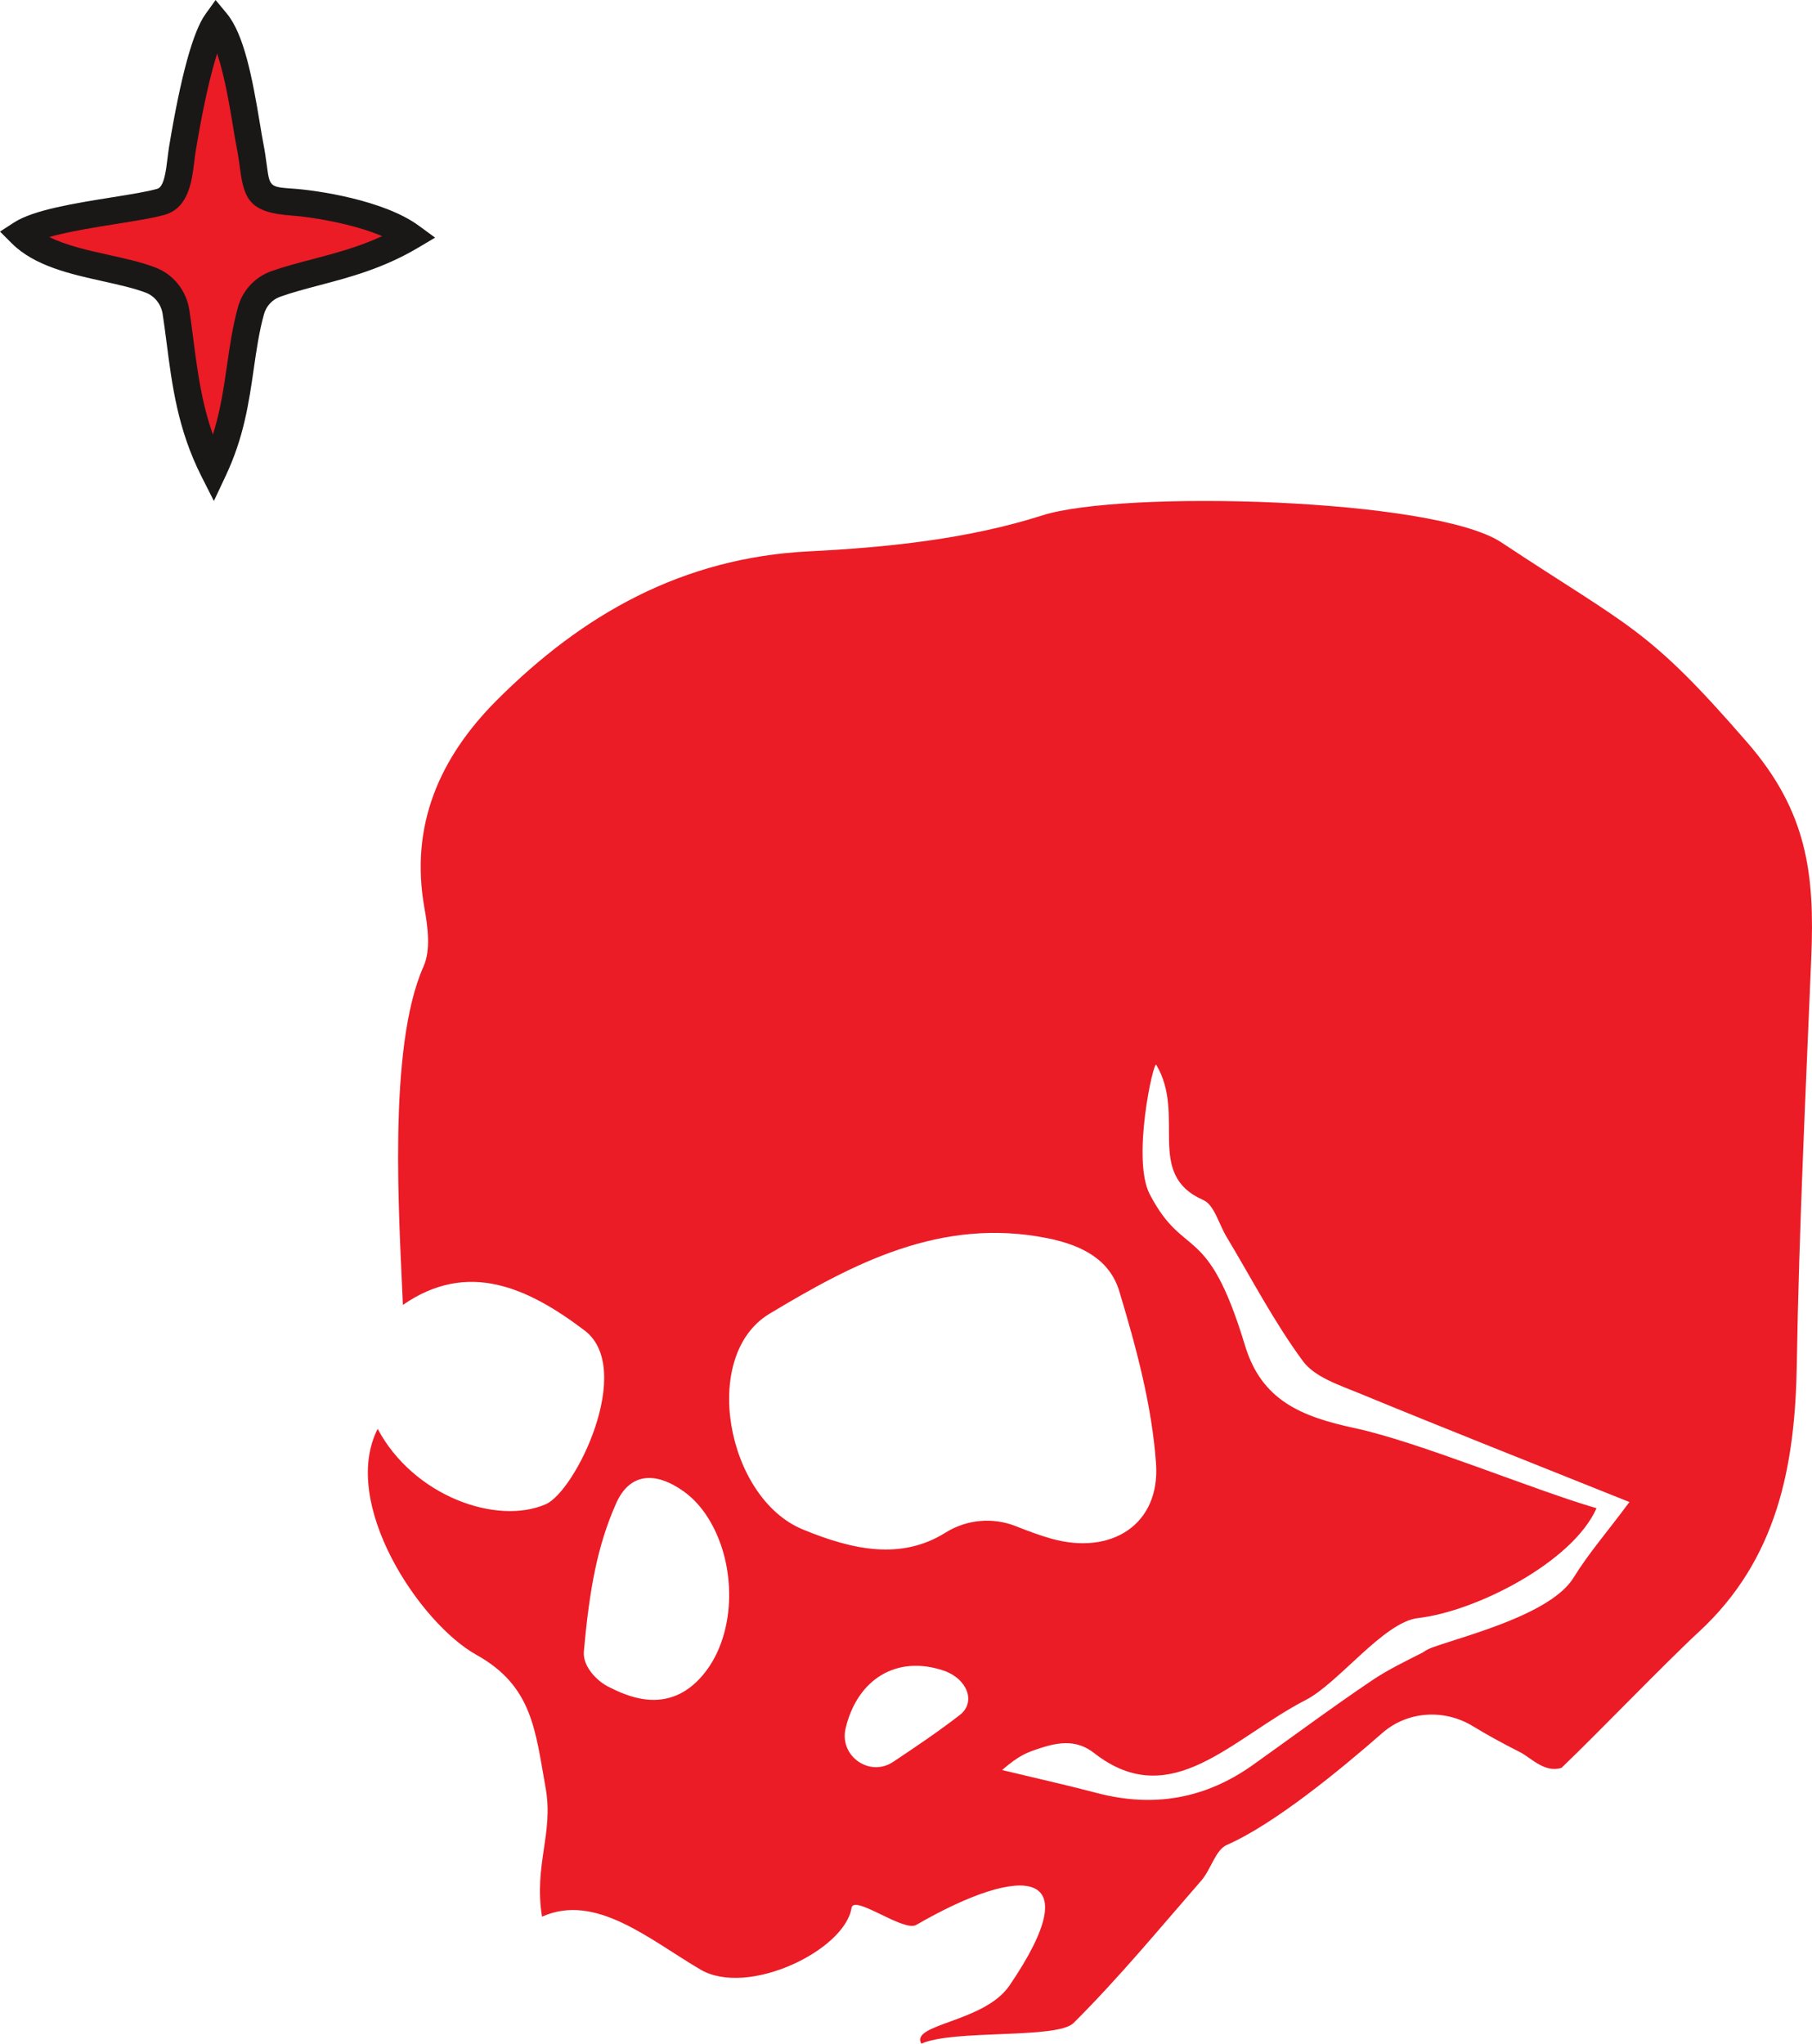<?xml version="1.0" encoding="UTF-8"?> <svg xmlns="http://www.w3.org/2000/svg" width="133" height="150" viewBox="0 0 133 150" fill="none"><path d="M21.489 14.835C18.291 14.611 18.951 13.754 18.35 10.681C17.948 8.623 17.353 3.393 15.88 1.619C14.773 3.159 13.818 8.319 13.39 10.905C13.15 12.354 13.191 14.402 11.833 14.805C9.719 15.433 3.524 15.896 1.566 17.162C3.783 19.373 8.227 19.478 11.052 20.554C12.054 20.937 12.755 21.844 12.917 22.9C13.475 26.547 13.613 30.447 15.667 34.512C17.69 30.218 17.404 26.477 18.419 22.8C18.672 21.889 19.349 21.157 20.241 20.838C23.152 19.807 26.55 19.478 30.139 17.356C27.734 15.592 22.895 14.93 21.489 14.835Z" fill="#EB1C26"></path><path d="M3.617 17.397C4.859 18.015 6.444 18.368 7.992 18.712C9.221 18.986 10.382 19.24 11.406 19.634C12.725 20.132 13.68 21.327 13.897 22.752C14.006 23.464 14.099 24.186 14.193 24.914C14.486 27.185 14.788 29.521 15.627 31.898C16.183 30.134 16.426 28.446 16.664 26.797C16.866 25.402 17.073 23.962 17.466 22.538C17.806 21.312 18.719 20.331 19.91 19.907C20.89 19.559 21.891 19.3 22.951 19.021C24.605 18.582 26.303 18.139 28.05 17.332C25.855 16.401 22.835 15.922 21.422 15.823H21.421C18.352 15.608 17.922 14.662 17.617 12.38C17.56 11.952 17.493 11.454 17.38 10.871C17.303 10.483 17.219 9.979 17.125 9.407C16.869 7.857 16.492 5.586 15.938 3.932C15.423 5.541 14.873 8.022 14.368 11.065C14.327 11.315 14.295 11.584 14.261 11.857C14.088 13.287 13.85 15.24 12.115 15.758C11.303 15.997 10.037 16.196 8.572 16.43C7.006 16.68 5.041 16.993 3.617 17.397ZM15.699 36.77L14.784 34.961C13.049 31.529 12.632 28.296 12.229 25.168C12.137 24.456 12.046 23.748 11.939 23.051C11.829 22.333 11.355 21.731 10.702 21.482C9.812 21.143 8.719 20.904 7.563 20.645C5.208 20.122 2.538 19.534 0.868 17.865L0 16.998L1.03 16.331C2.468 15.399 5.545 14.911 8.259 14.478C9.599 14.264 10.864 14.059 11.552 13.855C12.041 13.711 12.182 12.55 12.295 11.618C12.332 11.315 12.369 11.021 12.415 10.742C13.271 5.576 14.167 2.313 15.077 1.043L15.825 0.002L16.643 0.988C17.908 2.512 18.517 5.685 19.079 9.083C19.17 9.631 19.25 10.114 19.323 10.493C19.446 11.12 19.519 11.658 19.581 12.117C19.796 13.726 19.796 13.726 21.559 13.85C23.238 13.965 28.154 14.677 30.725 16.555L31.937 17.442L30.644 18.209C28.095 19.713 25.63 20.361 23.455 20.934C22.436 21.203 21.473 21.457 20.573 21.776C19.989 21.98 19.542 22.463 19.375 23.066C19.016 24.366 18.826 25.686 18.625 27.076C18.269 29.547 17.902 32.097 16.564 34.931L15.699 36.77Z" fill="#1A1817"></path><path d="M43.758 123.153C44.015 123.401 44.289 123.613 44.597 123.772C46.045 124.528 47.604 125.041 49.138 124.61C49.806 124.424 50.457 124.078 51.099 123.467C53.661 121.029 54.132 116.519 52.787 113.045C52.222 111.594 51.365 110.305 50.166 109.453C48.075 107.97 46.208 108.118 45.223 110.345C43.843 113.452 43.261 116.671 42.858 121.193C42.789 121.954 43.244 122.658 43.758 123.153ZM58.921 112.255C62.588 113.767 66.143 114.536 69.415 112.482C70.957 111.518 72.885 111.349 74.564 112.02C75.472 112.38 76.312 112.691 77.16 112.932C81.58 114.177 85.161 111.895 84.853 107.43C84.553 103.171 83.405 98.918 82.163 94.799C81.486 92.529 79.55 91.416 76.886 90.882C69.064 89.31 62.596 92.753 56.488 96.421C51.365 99.491 53.318 109.947 58.921 112.255ZM62.065 126.867C61.594 128.891 63.83 130.469 65.56 129.315C67.308 128.152 68.91 127.066 70.435 125.887C71.686 124.928 70.975 123.199 69.27 122.621C65.8 121.444 62.913 123.267 62.065 126.867ZM80.587 131.621C84.707 132.685 88.477 132.015 91.946 129.554C94.876 127.469 97.763 125.322 100.744 123.311C101.909 122.53 103.186 121.923 104.445 121.281C104.651 121.125 104.908 120.999 105.191 120.898C107.675 120.019 113.852 118.467 115.497 115.799C116.593 114.018 117.99 112.415 119.6 110.245C112.413 107.364 106.047 104.851 99.725 102.245C98.26 101.644 96.478 101.06 95.63 99.896C93.514 97.029 91.861 93.831 90.019 90.765C89.462 89.845 89.128 88.433 88.322 88.081C84.013 86.183 87.08 81.876 84.87 78.157C84.664 77.813 83.054 85.09 84.39 87.655C86.943 92.549 88.597 89.547 91.381 98.749C92.606 102.816 95.553 103.987 99.468 104.827C104.128 105.828 112.464 109.321 117.184 110.7C115.428 114.665 108.309 118.285 104.085 118.762C101.567 119.048 98.251 123.535 95.853 124.768C90.43 127.552 85.967 133.094 80.312 128.672C79.096 127.721 77.845 127.817 76.329 128.316C75.378 128.631 74.838 128.808 73.553 129.915C77.168 130.784 77.82 130.904 80.587 131.621ZM27.721 104.874C30.342 109.806 36.45 111.975 40.057 110.407C42.25 109.455 46.61 100.46 42.91 97.654C38.772 94.522 34.351 92.464 29.571 95.779C29.314 89.521 28.423 76.904 31.087 70.935C31.627 69.734 31.404 68.055 31.156 66.665C30.059 60.552 32.295 55.576 36.45 51.409C42.772 45.078 50.097 40.929 59.401 40.466C65.149 40.18 71.069 39.563 76.509 37.828C82.368 35.957 105.259 36.54 110.194 39.808C119.737 46.127 120.902 46.022 128.253 54.501C132.656 59.57 133.204 64.145 132.947 70.279C132.536 80.224 132.048 90.169 131.885 100.119C131.765 107.589 130.463 114.46 124.68 119.789C122.324 121.961 117.081 127.405 114.614 129.755C113.372 130.155 112.353 128.996 111.573 128.606C110.228 127.927 109.089 127.296 108.138 126.714C106.03 125.417 103.323 125.569 101.455 127.203C98.277 129.986 93.497 133.901 90.053 135.411C89.213 135.779 88.888 137.205 88.185 138.018C85.101 141.556 82.111 145.187 78.796 148.485C77.597 149.677 69.998 148.938 67.625 150C66.785 148.538 72.243 148.45 74.093 145.736C80.004 137.061 75.112 136.747 67.248 141.285C66.314 141.822 62.673 139.019 62.502 140.037C62.005 143.152 54.886 146.606 51.399 144.553C47.638 142.336 43.706 138.912 39.783 140.681C39.174 136.847 40.648 134.569 40.048 131.229C39.286 126.982 39.08 123.752 34.977 121.466C30.796 119.141 24.945 110.346 27.721 104.874Z" fill="#EB1C26"></path></svg> 